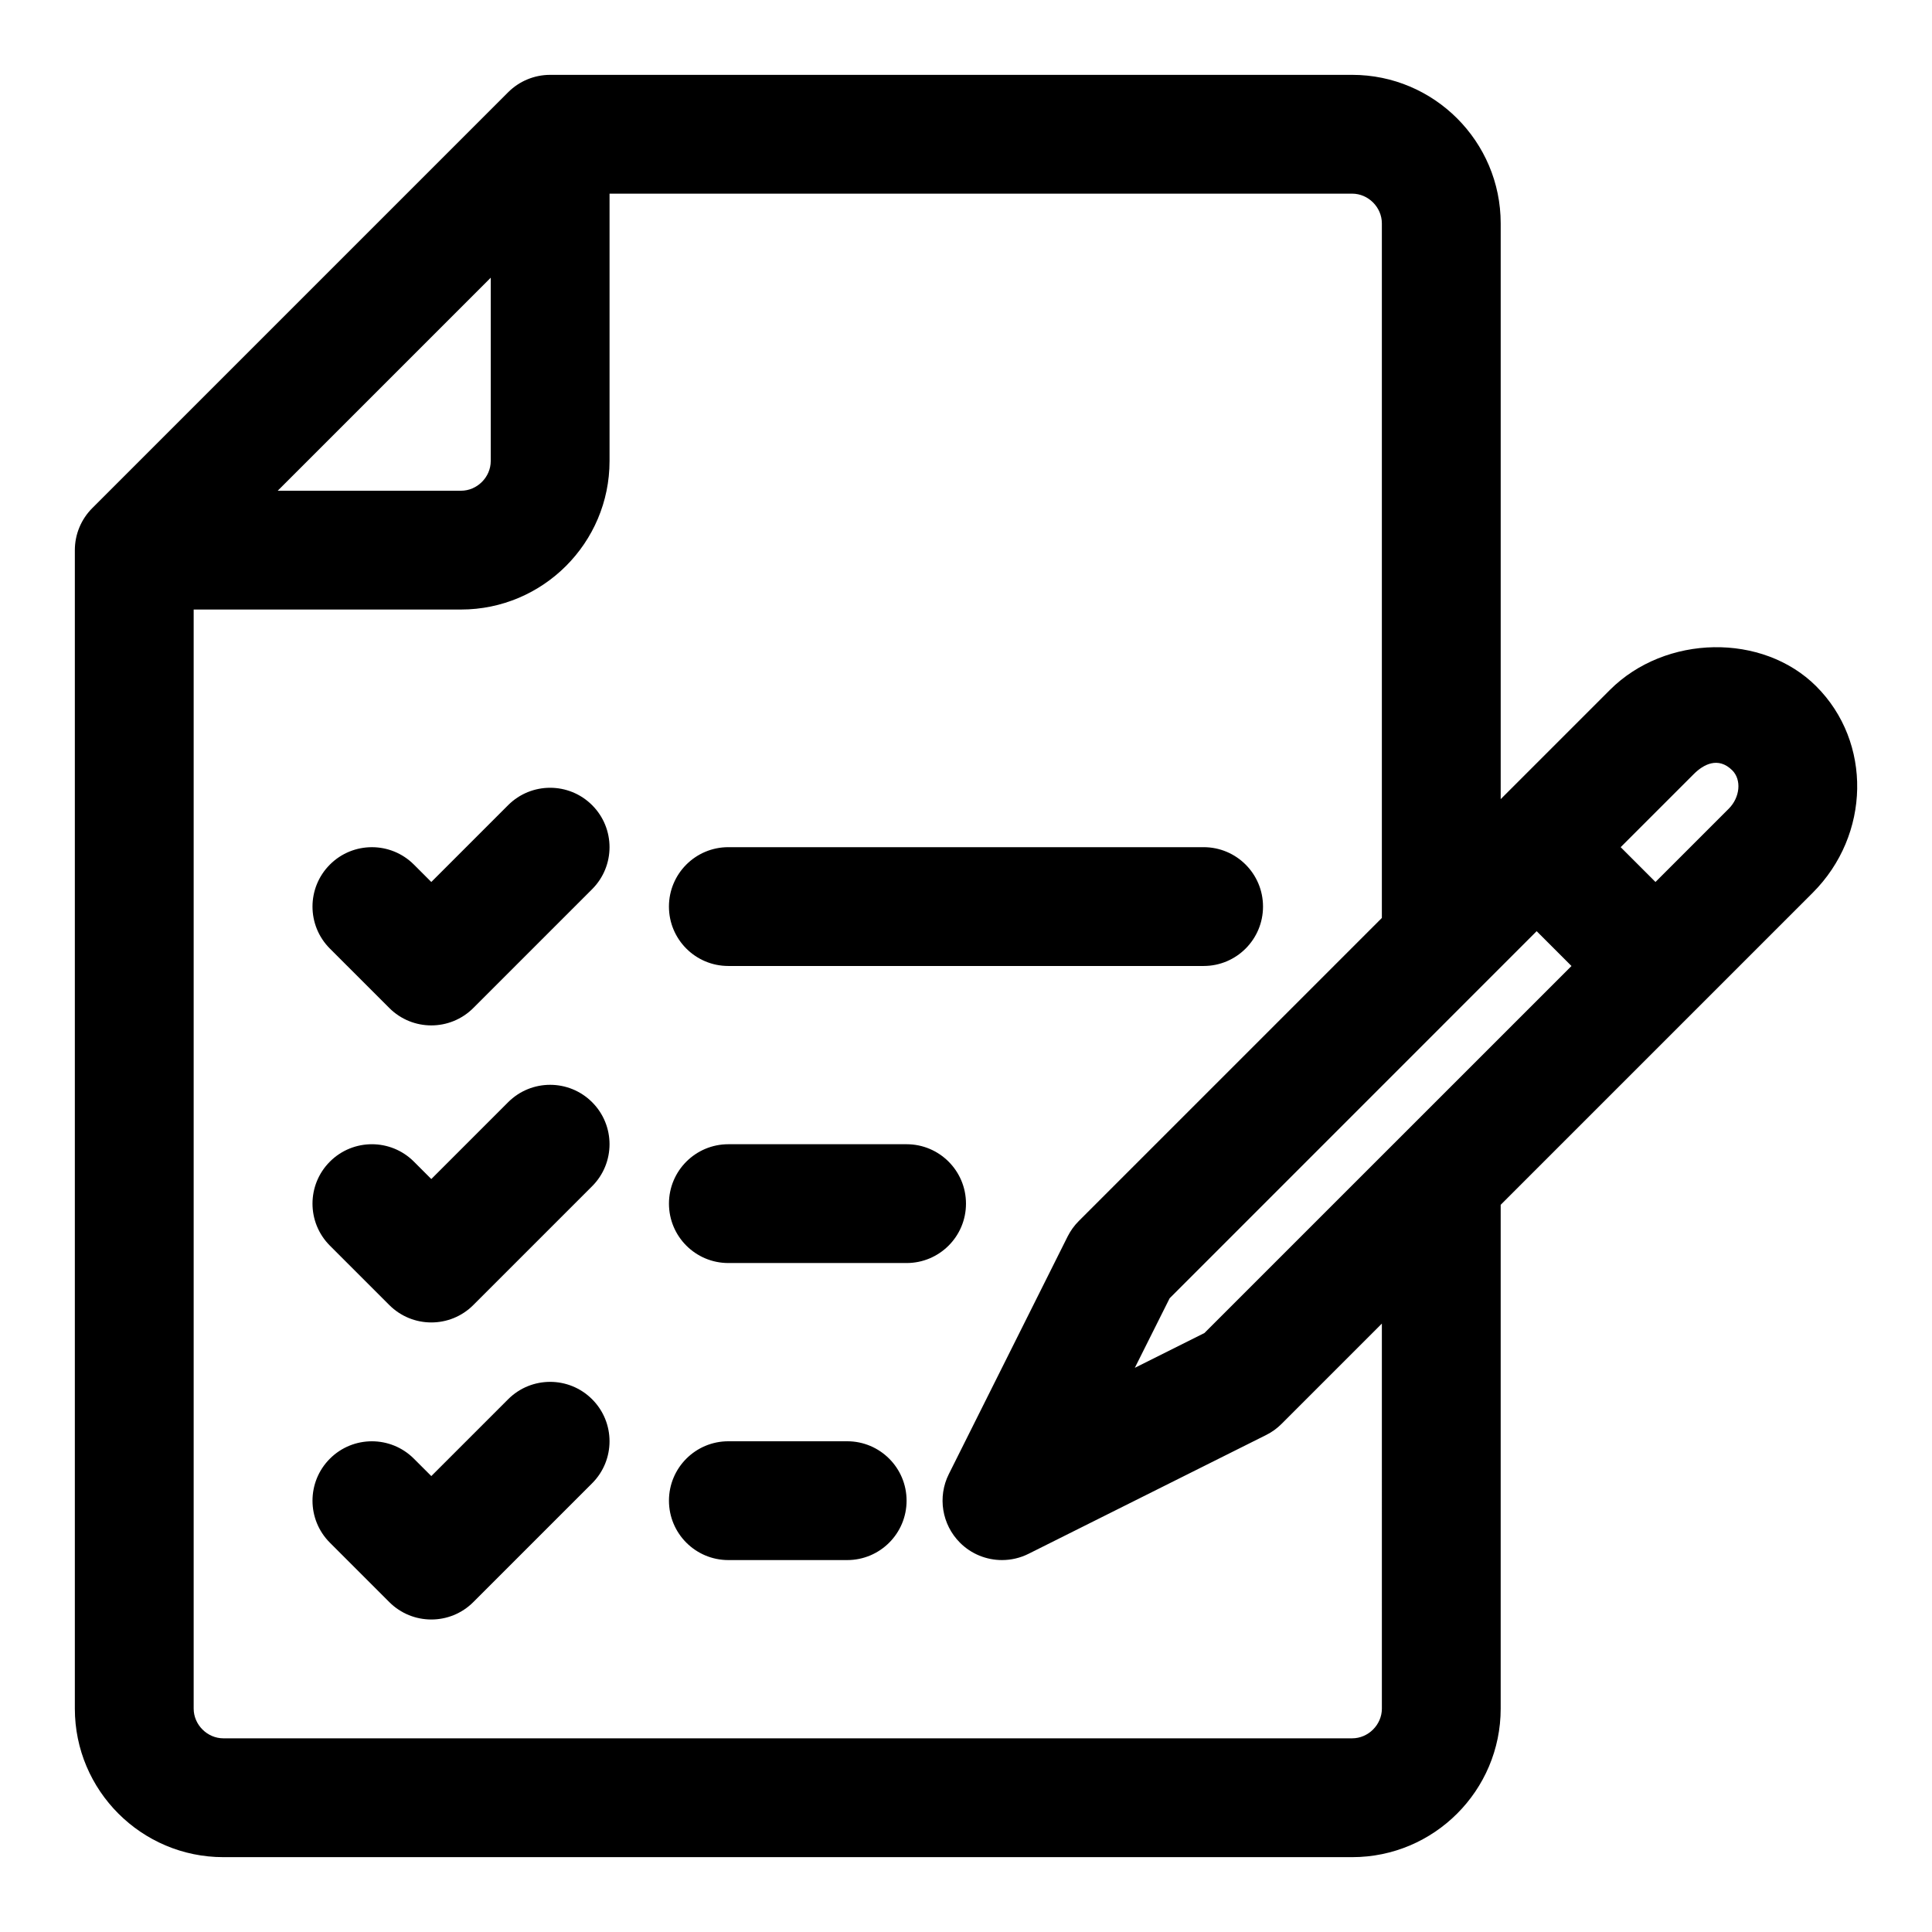 <?xml version="1.0" encoding="UTF-8"?>
<!-- Uploaded to: SVG Repo, www.svgrepo.com, Generator: SVG Repo Mixer Tools -->
<svg fill="#000000" width="800px" height="800px" version="1.1" viewBox="144 144 512 512" xmlns="http://www.w3.org/2000/svg">
 <path d="m625.34 325.89c-14.215-14.207-39.984-13.762-54.703 0.953l-28.938 28.938v-152.58c0-21.711-17.66-39.363-39.359-39.363h-212.55c-4.172 0-8.18 1.664-11.129 4.613l-110.21 110.21c-2.953 2.953-4.617 6.953-4.617 11.133v307.01c0 21.711 17.66 39.363 39.363 39.363h299.14c21.703 0 39.359-17.652 39.359-39.359v-133.52l82.688-82.688c15.344-15.348 15.773-39.887 0.953-54.707zm-74.109 64.883 9.227 9.227-97.27 97.262-18.449 9.227 9.227-18.434zm-277.18-173.18v48.586c0 4.273-3.606 7.871-7.871 7.871h-48.586zm236.16 379.21c0 4.273-3.606 7.871-7.871 7.871h-299.14c-4.269 0-7.875-3.598-7.875-7.871v-291.27h70.848c21.703 0 39.363-17.652 39.363-39.359v-70.852h196.8c4.266 0 7.871 3.598 7.871 7.875v184.07l-80.32 80.32c-1.199 1.199-2.191 2.582-2.953 4.09l-31.488 62.977c-3.027 6.059-1.836 13.375 2.953 18.172 3.023 3.027 7.051 4.609 11.141 4.609 2.383 0 4.797-0.539 7.035-1.66l62.977-31.488c1.516-0.754 2.898-1.754 4.09-2.953l26.566-26.566zm91.91-238.47-19.402 19.402-9.223-9.223 19.402-19.402c2.527-2.523 6.441-4.676 10.18-0.953 2.496 2.504 2.059 7.164-0.957 10.176zm-301.2-0.953c6.148 6.148 6.148 16.113 0 22.262l-31.488 31.488c-3.074 3.074-7.102 4.613-11.133 4.613-4.027 0-8.055-1.539-11.133-4.613l-15.742-15.742c-6.148-6.148-6.148-16.113 0-22.262 6.148-6.148 16.113-6.148 22.262 0l4.613 4.609 20.355-20.355c6.152-6.148 16.117-6.148 22.266 0zm0 78.719c6.148 6.148 6.148 16.113 0 22.262l-31.488 31.488c-3.074 3.078-7.102 4.613-11.133 4.613-4.027 0-8.055-1.539-11.133-4.613l-15.742-15.742c-6.148-6.148-6.148-16.113 0-22.262 6.148-6.148 16.113-6.148 22.262 0l4.613 4.613 20.355-20.355c6.152-6.152 16.117-6.152 22.266-0.004zm0 78.723c6.148 6.148 6.148 16.113 0 22.262l-31.488 31.488c-3.074 3.074-7.102 4.613-11.133 4.613-4.027 0-8.055-1.539-11.133-4.613l-15.742-15.742c-6.148-6.148-6.148-16.113 0-22.262 6.148-6.148 16.113-6.148 22.262 0l4.613 4.609 20.355-20.355c6.152-6.152 16.117-6.152 22.266 0zm20.355-130.57c0-8.703 7.051-15.742 15.742-15.742h125.95c8.695 0 15.742 7.043 15.742 15.742 0 8.703-7.051 15.742-15.742 15.742h-125.95c-8.691 0.004-15.742-7.039-15.742-15.742zm62.977 94.465h-47.23c-8.695 0-15.742-7.043-15.742-15.742 0-8.703 7.051-15.742 15.742-15.742h47.23c8.695 0 15.742 7.043 15.742 15.742 0.004 8.699-7.047 15.742-15.742 15.742zm0 62.977c0 8.703-7.051 15.742-15.742 15.742h-31.488c-8.695 0-15.742-7.043-15.742-15.742 0-8.703 7.051-15.742 15.742-15.742h31.488c8.691-0.004 15.742 7.039 15.742 15.742z"/>
</svg>